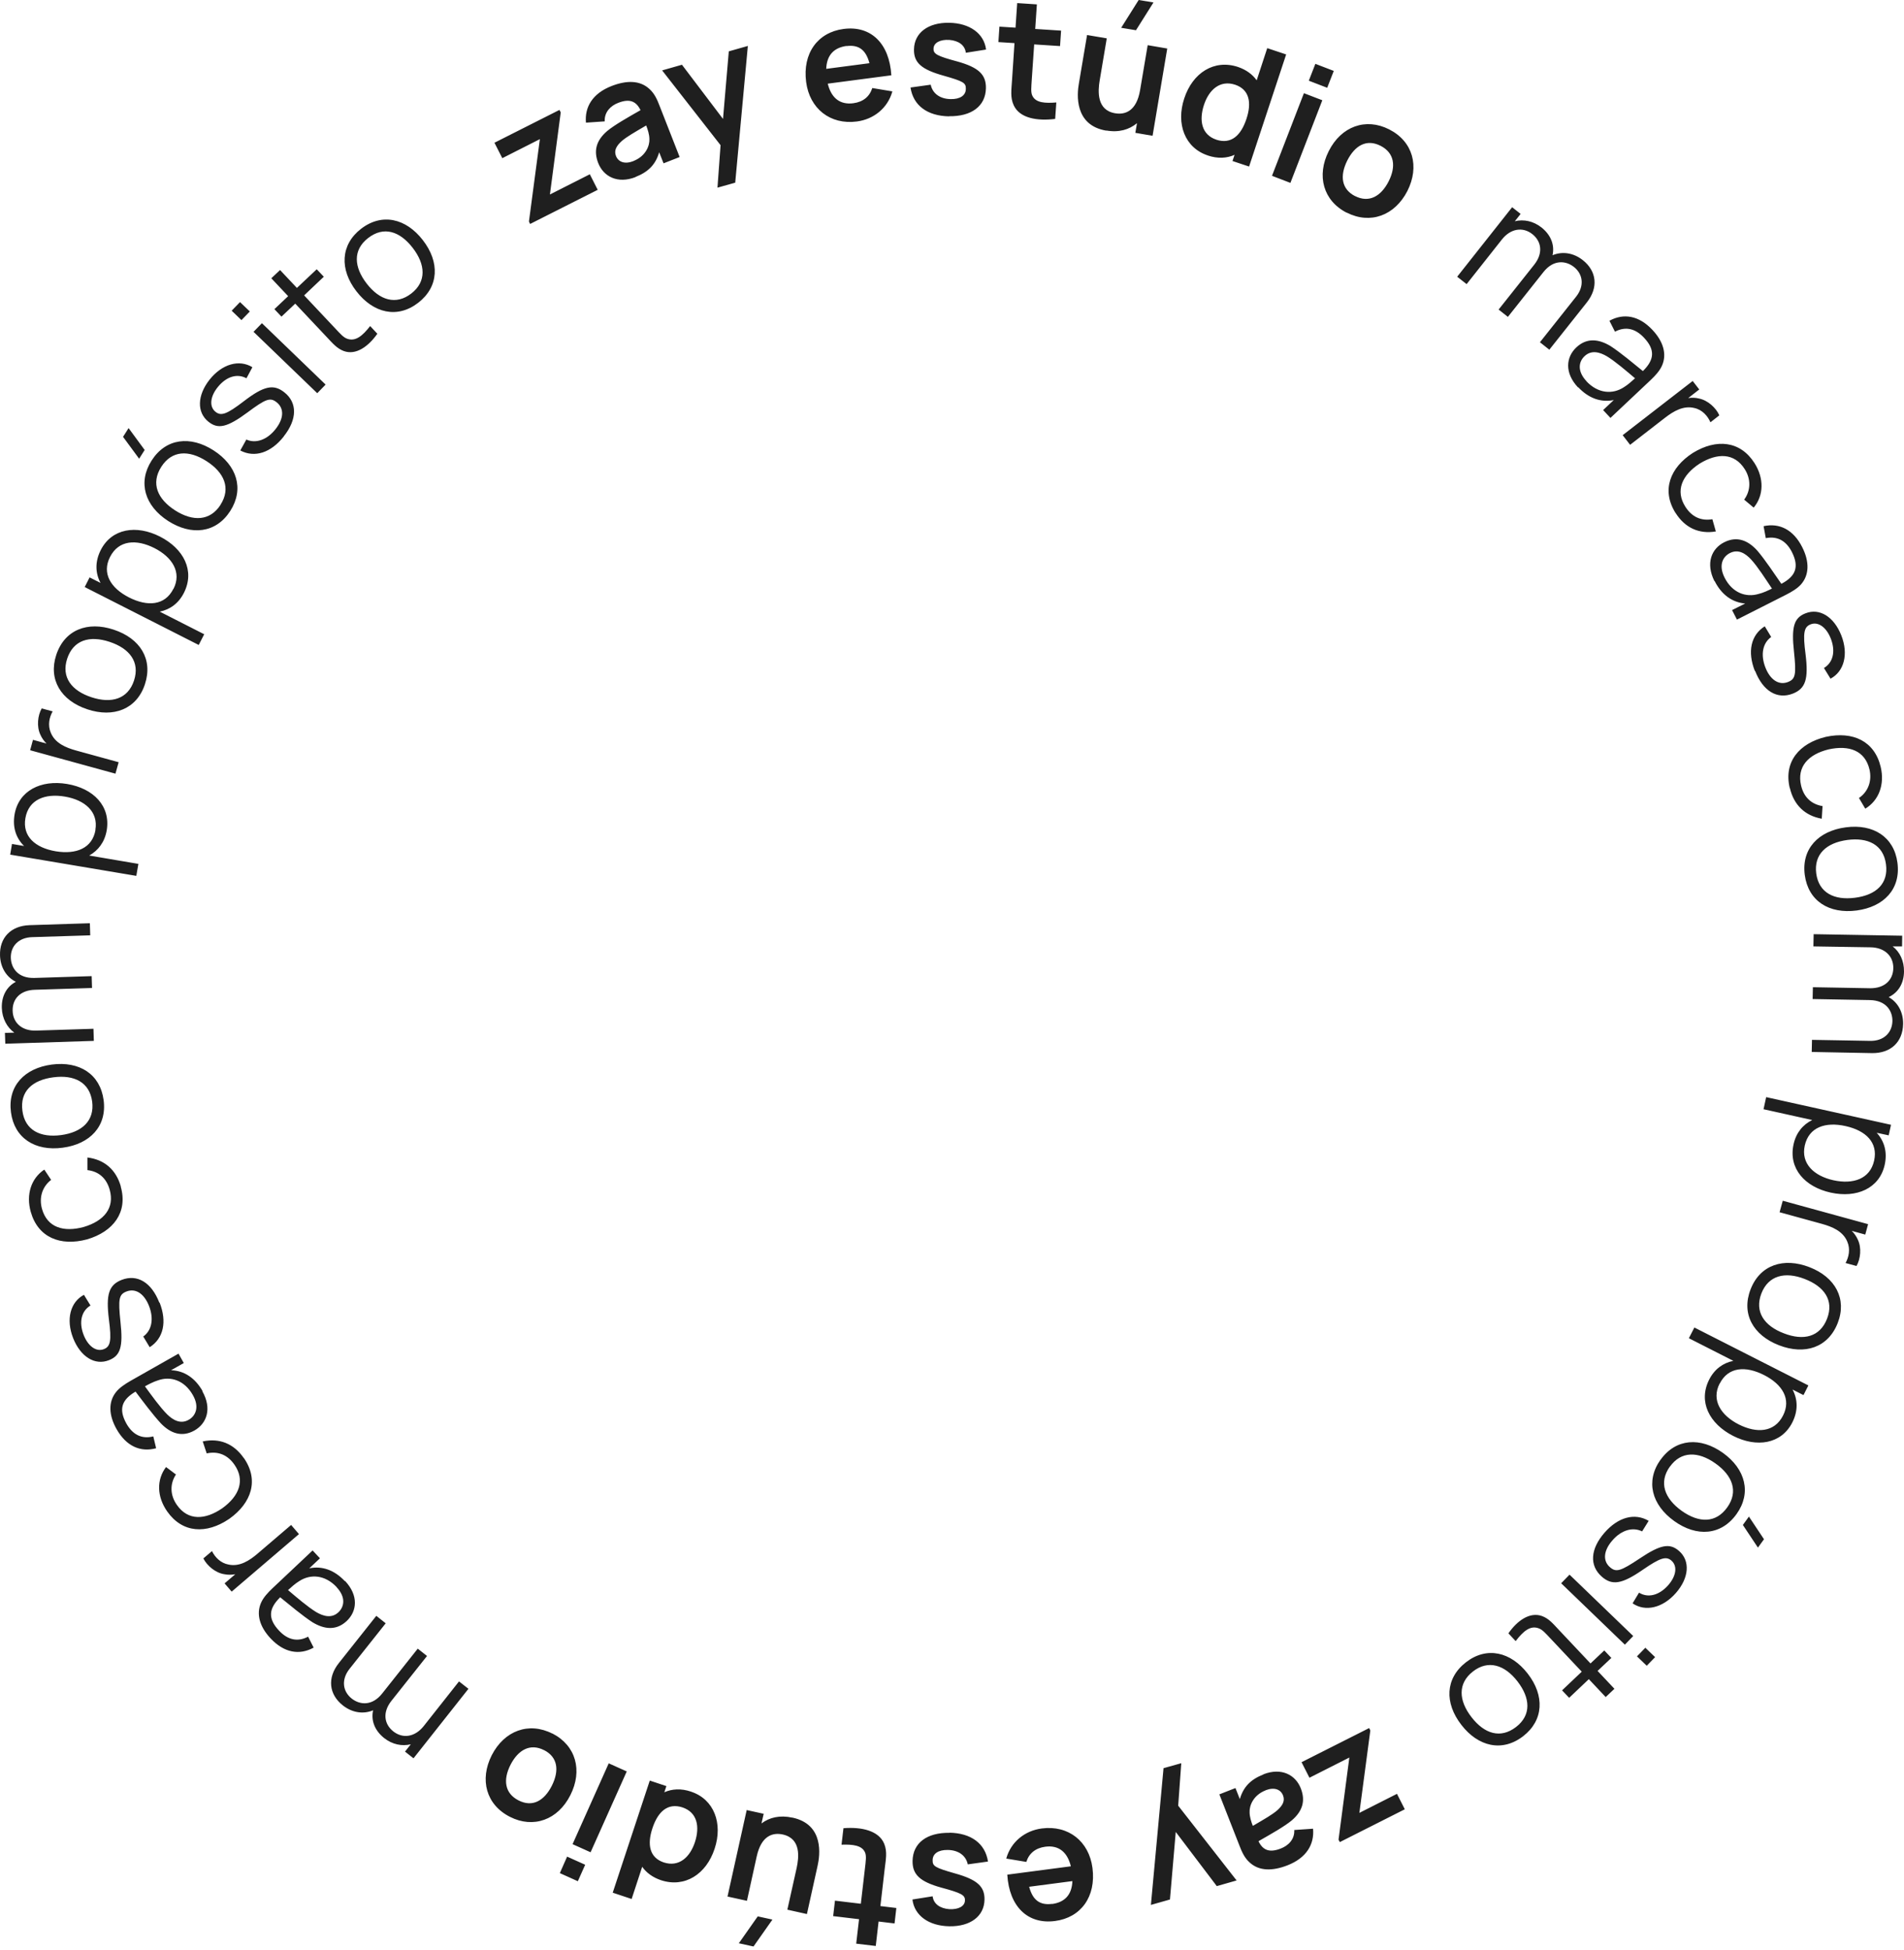 <svg xmlns="http://www.w3.org/2000/svg" width="166" height="170" viewBox="0 0 166 170" fill="none"><path fill-rule="evenodd" clip-rule="evenodd" d="M52.107 16.538L51.423 15.192L47.945 16.953L48.887 9.795L48.775 9.582L43.109 12.443L43.793 13.789L47.069 12.129L46.116 19.309L46.217 19.523L52.107 16.549V16.538ZM55.406 15.438C53.846 16.044 52.612 15.394 52.152 14.204C51.748 13.161 51.961 12.252 52.949 11.411C53.611 10.872 54.665 10.277 55.843 9.604C55.462 8.808 54.878 8.583 53.902 8.965C53.252 9.211 52.679 9.761 52.724 10.58L51.086 10.693C50.963 9.346 51.647 8.146 53.33 7.495C54.609 7.001 55.776 6.979 56.617 7.753C57.066 8.157 57.291 8.662 57.526 9.279L59.254 13.688L57.852 14.238L57.47 13.273C57.167 14.316 56.55 14.979 55.406 15.427V15.438ZM55.226 14.036C56.315 13.61 56.651 12.678 56.617 12.117C56.617 11.736 56.472 11.276 56.337 10.939C55.26 11.568 54.654 11.915 54.205 12.297C53.734 12.723 53.521 13.116 53.7 13.587C53.902 14.114 54.452 14.339 55.215 14.047L55.226 14.036ZM64.101 15.91L65.201 4.005L63.54 4.477L63.035 10.367L59.456 5.644L57.728 6.137L62.822 12.656L62.553 16.358L64.112 15.921L64.101 15.91ZM74.704 10.591C76.174 10.401 77.397 9.425 77.801 7.966L76.05 7.674C75.815 8.426 75.243 8.886 74.401 8.998C73.234 9.155 72.471 8.538 72.168 7.293L77.711 6.564C77.543 3.781 75.927 2.21 73.548 2.524C71.293 2.816 69.958 4.645 70.283 7.147C70.586 9.47 72.381 10.895 74.704 10.591ZM73.806 4.017C74.861 3.882 75.489 4.331 75.803 5.509L72.034 6.003C72.079 4.847 72.662 4.163 73.806 4.005V4.017ZM82.726 10.132C84.712 10.165 85.924 9.245 85.957 7.697C85.98 6.496 85.318 5.879 83.478 5.363C81.683 4.881 81.38 4.701 81.391 4.252C81.391 3.736 81.952 3.433 82.76 3.478C83.59 3.545 84.129 3.949 84.207 4.6L85.969 4.32C85.8 2.928 84.555 2.02 82.76 1.986C80.92 1.952 79.708 2.861 79.686 4.308C79.663 5.464 80.336 6.059 82.266 6.597C84.005 7.091 84.218 7.226 84.207 7.742C84.207 8.314 83.713 8.651 82.894 8.639C81.952 8.628 81.301 8.146 81.144 7.383L79.383 7.629C79.618 9.189 80.841 10.109 82.749 10.143L82.726 10.132ZM92.095 8.931C91.118 9.01 90.322 8.965 90.019 8.37C89.851 8.067 89.918 7.585 89.952 6.979L90.165 3.871L92.42 4.017L92.51 2.67L90.255 2.524L90.4 0.382L88.684 0.269L88.538 2.412L87.135 2.323L87.046 3.669L88.448 3.759L88.235 6.968C88.179 7.854 88.067 8.493 88.381 9.178C88.908 10.322 90.457 10.558 91.994 10.367L92.095 8.931ZM97.749 2.423L99.04 2.637L100.566 0.213L99.275 0L97.749 2.423ZM96.459 11.377C97.559 11.568 98.456 11.298 99.129 10.737L98.984 11.579L100.487 11.837L101.766 4.23L100.061 3.938L99.399 7.854C99.085 9.705 98.086 10.019 97.222 9.873C95.606 9.604 95.719 7.944 95.876 7.012L96.493 3.343L94.776 3.052L94.058 7.304C93.901 8.202 93.643 10.917 96.448 11.388L96.459 11.377ZM105.3 13.554C106.164 13.845 106.961 13.8 107.634 13.498L107.455 14.036L108.902 14.518L112.133 4.746L110.484 4.196L109.564 7.001C109.194 6.485 108.655 6.081 107.926 5.834C105.85 5.15 103.976 6.35 103.247 8.583C102.518 10.782 103.292 12.892 105.312 13.554H105.3ZM106.041 12.174C104.762 11.747 104.526 10.502 104.964 9.155C105.401 7.82 106.366 6.956 107.679 7.383C108.924 7.798 109.149 8.942 108.666 10.378C108.195 11.792 107.354 12.611 106.03 12.174H106.041ZM115.712 7.652L116.285 6.182L114.68 5.565L114.108 7.035L115.712 7.652ZM112.504 15.943L110.899 15.326L113.682 8.123L115.286 8.74L112.504 15.943ZM117.418 18.535C119.471 19.579 121.603 18.793 122.702 16.65C123.779 14.518 123.196 12.331 121.109 11.276C119.078 10.244 116.935 11.007 115.847 13.172C114.77 15.304 115.353 17.492 117.418 18.546V18.535ZM118.147 17.099C116.958 16.493 116.79 15.338 117.463 13.991C118.125 12.69 119.134 12.084 120.369 12.712C121.569 13.329 121.737 14.496 121.064 15.82C120.402 17.11 119.359 17.716 118.136 17.088L118.147 17.099ZM127.863 24.773L130.949 20.869C131.701 19.926 132.755 19.747 133.597 20.409C134.427 21.071 134.528 22.103 133.765 23.068L130.657 26.984L131.465 27.623L134.562 23.719C135.448 22.597 136.525 22.72 137.221 23.27C138.017 23.898 138.152 24.93 137.412 25.862L134.259 29.834L135.078 30.484L138.354 26.355C139.364 25.076 139.218 23.64 137.995 22.675C137.187 22.036 136.211 21.89 135.358 22.249C135.56 21.329 135.19 20.465 134.405 19.837C133.687 19.265 132.834 19.096 132.071 19.287L132.576 18.647L131.835 18.064L127.044 24.123L127.875 24.773H127.863ZM137.58 33.772C136.379 32.493 136.536 31.124 137.434 30.282C138.354 29.418 139.397 29.553 140.418 30.17C141.316 30.754 142.427 31.696 143.235 32.347C144.233 31.371 144.334 30.495 143.324 29.43C142.595 28.655 141.742 28.42 140.8 28.913L140.318 27.96C141.563 27.275 142.898 27.511 144.065 28.756C145.03 29.777 145.344 30.899 144.895 31.887C144.693 32.336 144.312 32.751 143.897 33.143L140.407 36.431L139.768 35.746L140.699 34.871C139.577 35.107 138.5 34.714 137.602 33.761L137.58 33.772ZM138.32 33.233C137.468 32.324 137.658 31.505 138.152 31.045C138.758 30.473 139.498 30.709 140.093 31.056C140.845 31.517 141.765 32.313 142.55 32.975C142.292 33.211 141.922 33.547 141.585 33.749C140.598 34.4 139.33 34.31 138.32 33.244V33.233ZM142.135 38.764L145.176 36.408C145.905 35.847 146.769 35.331 147.723 35.567C148.429 35.724 148.889 36.274 149.125 36.812L149.899 36.206C149.619 35.567 148.912 34.894 148.115 34.737C147.846 34.669 147.509 34.647 147.184 34.703L148.149 33.951L147.577 33.211L141.473 37.934L142.113 38.764H142.135ZM146.084 44.722C144.839 42.748 145.591 40.773 147.588 39.483C149.652 38.215 151.739 38.428 152.973 40.38C153.804 41.693 153.781 43.185 152.895 44.251L152.065 43.555C152.648 42.759 152.659 41.76 152.121 40.907C151.212 39.46 149.72 39.471 148.183 40.414C146.634 41.424 146.051 42.781 146.937 44.172C147.498 45.059 148.306 45.429 149.293 45.261L149.596 46.327C148.127 46.574 146.904 46.013 146.084 44.711V44.722ZM149.495 50.658C150.09 51.836 151.01 52.509 152.154 52.61L151.01 53.182L151.436 54.012L155.711 51.847C156.216 51.589 156.71 51.297 157.035 50.927C157.742 50.108 157.764 48.952 157.125 47.696C156.362 46.181 155.15 45.564 153.759 45.867L153.95 46.91C155.004 46.708 155.745 47.179 156.227 48.122C156.889 49.435 156.541 50.242 155.307 50.893C154.713 50.041 153.916 48.829 153.22 48.01C152.424 47.123 151.459 46.697 150.326 47.269C149.226 47.819 148.688 49.087 149.473 50.658H149.495ZM150.359 50.355C149.798 49.244 150.225 48.515 150.819 48.212C151.571 47.83 152.199 48.268 152.671 48.773C153.265 49.423 153.916 50.456 154.488 51.308C154.174 51.465 153.725 51.679 153.344 51.768C152.211 52.116 151.021 51.667 150.359 50.355ZM152.996 58.489C152.334 56.806 152.648 55.359 153.86 54.596L154.421 55.527C153.68 56.054 153.478 57.064 153.916 58.186C154.342 59.274 155.094 59.757 155.879 59.454C156.541 59.196 156.62 58.814 156.407 56.795C156.171 54.641 156.407 53.855 157.417 53.462C158.639 52.98 159.896 53.765 160.536 55.392C161.175 57.019 160.782 58.534 159.593 59.162L159.021 58.231C159.806 57.76 160.042 56.806 159.638 55.718C159.257 54.697 158.527 54.158 157.854 54.427C157.282 54.652 157.17 55.157 157.417 57.03C157.686 59.207 157.417 60.026 156.306 60.464C154.948 60.991 153.703 60.251 153.018 58.478L152.996 58.489ZM156.048 68.688C156.396 70.18 157.372 71.111 158.83 71.369L158.898 70.27C157.91 70.102 157.259 69.484 157.024 68.463C156.654 66.848 157.641 65.76 159.436 65.322C161.198 64.941 162.6 65.412 162.993 67.083C163.217 68.059 162.892 69.002 162.073 69.563L162.623 70.494C163.812 69.776 164.328 68.385 163.969 66.859C163.442 64.615 161.557 63.718 159.178 64.234C156.867 64.795 155.498 66.41 156.037 68.688H156.048ZM157.349 76.272C157.652 78.539 159.459 79.683 161.871 79.369C164.238 79.055 165.73 77.507 165.428 75.207C165.136 72.963 163.329 71.796 160.917 72.121C158.539 72.435 157.046 73.995 157.349 76.272ZM158.348 76.138C158.135 74.477 159.223 73.468 161.063 73.221C162.847 72.985 164.205 73.625 164.429 75.341C164.653 77.024 163.576 78.023 161.725 78.258C159.919 78.494 158.572 77.832 158.348 76.138ZM158.112 82.499L163.094 82.578C164.306 82.6 165.08 83.33 165.068 84.396C165.046 85.462 164.283 86.157 163.049 86.146L158.056 86.056L158.034 87.088L163.015 87.178C164.451 87.201 165.001 88.132 164.99 89.007C164.967 90.017 164.238 90.757 163.049 90.735L157.978 90.645L157.955 91.7L163.217 91.801C164.844 91.823 165.888 90.836 165.921 89.276C165.944 88.244 165.472 87.38 164.665 86.92C165.517 86.516 165.989 85.708 166 84.687C166.011 83.767 165.641 82.982 165.012 82.499H165.831L165.843 81.568L158.123 81.434L158.101 82.488L158.112 82.499ZM153.748 96.692L158 97.635C157.192 98.028 156.597 98.735 156.373 99.744C155.902 101.854 157.36 103.469 159.616 103.963C161.86 104.457 163.857 103.604 164.317 101.54C164.564 100.418 164.283 99.475 163.621 98.746L164.665 98.97L164.867 98.05L153.983 95.638L153.759 96.67L153.748 96.692ZM157.349 99.856C157.708 98.252 159.156 97.77 160.906 98.162C162.679 98.555 163.745 99.599 163.397 101.169C163.038 102.785 161.557 103.256 159.851 102.886C158.135 102.504 157.001 101.427 157.349 99.856ZM155.139 105.668L158.853 106.689C159.739 106.936 160.67 107.318 161.052 108.227C161.343 108.889 161.186 109.584 160.906 110.1L161.86 110.358C162.207 109.752 162.32 108.776 161.972 108.058C161.86 107.8 161.68 107.531 161.444 107.295L162.623 107.621L162.869 106.712L155.431 104.67L155.15 105.68L155.139 105.668ZM152.626 112.389C153.456 110.246 155.52 109.595 157.753 110.459C160.02 111.334 161.041 113.231 160.221 115.329C159.38 117.483 157.338 118.134 155.105 117.27C152.839 116.395 151.795 114.521 152.626 112.389ZM153.568 112.748C152.951 114.353 153.815 115.576 155.52 116.226C157.248 116.9 158.673 116.54 159.29 114.958C159.919 113.343 159.032 112.142 157.349 111.492C155.621 110.818 154.174 111.189 153.568 112.748ZM147.24 116.653L151.122 118.627C150.236 118.807 149.484 119.334 149.013 120.265C148.037 122.195 149.035 124.114 151.1 125.168C153.153 126.212 155.296 125.887 156.261 124.002C156.777 122.981 156.743 121.993 156.283 121.129L157.237 121.612L157.663 120.77L147.723 115.721L147.24 116.664V116.653ZM149.933 120.613C150.673 119.143 152.199 119.054 153.793 119.862C155.408 120.681 156.182 121.971 155.453 123.396C154.701 124.877 153.153 124.955 151.593 124.17C150.023 123.373 149.192 122.049 149.922 120.613H149.933ZM152.48 132.203L151.952 132.933L153.265 134.907L153.793 134.178L152.48 132.203ZM144.772 127.255C146.107 125.382 148.261 125.258 150.213 126.65C152.188 128.063 152.715 130.15 151.403 131.979C150.056 133.864 147.913 133.987 145.972 132.596C143.998 131.182 143.448 129.107 144.772 127.244V127.255ZM145.591 127.839C144.592 129.23 145.131 130.633 146.612 131.698C148.127 132.776 149.596 132.787 150.584 131.407C151.593 130.004 151.032 128.613 149.563 127.57C148.048 126.492 146.556 126.492 145.591 127.85V127.839ZM139.891 133.606C138.646 135.031 138.556 136.478 139.656 137.443C140.553 138.228 141.406 138.094 143.212 136.848C144.761 135.783 145.254 135.637 145.725 136.041C146.275 136.523 146.141 137.409 145.411 138.217C144.637 139.07 143.683 139.317 142.898 138.834L142.337 139.766C143.448 140.528 144.974 140.169 146.118 138.857C147.263 137.544 147.375 136.063 146.387 135.199C145.58 134.492 144.772 134.638 142.965 135.85C141.282 136.972 140.901 137.084 140.362 136.613C139.723 136.063 139.801 135.165 140.576 134.279C141.361 133.37 142.359 133.09 143.167 133.494L143.74 132.574C142.517 131.855 141.08 132.248 139.891 133.606ZM142.719 144.388L143.571 145.207L144.301 144.455L143.448 143.636L142.719 144.388ZM136.11 138.015L136.839 137.264L142.393 142.615L141.664 143.367L136.11 138.015ZM132.138 143.053L131.51 142.38C132.273 141.28 133.372 140.484 134.45 140.876C135.044 141.101 135.392 141.527 135.908 142.077L138.668 145.005L139.869 143.872L140.486 144.523L139.285 145.656L140.755 147.215L139.992 147.934L138.522 146.374L136.806 148.001L136.189 147.35L137.905 145.723L135.179 142.829C134.73 142.357 134.472 142.043 134.113 141.931C133.417 141.695 132.823 142.167 132.138 143.064V143.053ZM127.807 144.904C126.001 146.307 125.922 148.45 127.415 150.368C128.873 152.253 130.971 152.758 132.8 151.344C134.584 149.964 134.685 147.81 133.193 145.892C131.723 143.995 129.625 143.491 127.807 144.904ZM128.424 145.701C127.067 146.755 127.179 148.248 128.29 149.684C129.423 151.154 130.826 151.58 132.172 150.548C133.541 149.493 133.406 148.001 132.307 146.576C131.173 145.106 129.737 144.68 128.424 145.701ZM113.48 153.622L114.164 154.968L117.642 153.207L116.7 160.365L116.812 160.578L122.478 157.717L121.794 156.371L118.517 158.031L119.471 150.851L119.37 150.638L113.48 153.611V153.622ZM110.159 154.665C111.718 154.06 112.952 154.71 113.412 155.9C113.816 156.943 113.603 157.852 112.616 158.693C111.954 159.232 110.899 159.827 109.721 160.5C110.102 161.296 110.686 161.521 111.662 161.139C112.313 160.892 112.885 160.343 112.84 159.524L114.478 159.411C114.602 160.758 113.917 161.958 112.234 162.609C110.955 163.103 109.788 163.125 108.947 162.351C108.498 161.947 108.274 161.442 108.038 160.825L106.31 156.416L107.713 155.866L108.094 156.831C108.397 155.787 109.014 155.125 110.159 154.677V154.665ZM110.338 156.068C109.25 156.494 108.913 157.426 108.947 157.987C108.947 158.368 109.093 158.828 109.227 159.165C110.304 158.536 110.91 158.189 111.359 157.807C111.83 157.381 112.044 156.988 111.864 156.517C111.662 155.989 111.112 155.765 110.349 156.057L110.338 156.068ZM101.441 154.149L100.341 166.054L102.002 165.582L102.507 159.692L106.086 164.415L107.814 163.922L102.72 157.403L102.989 153.701L101.43 154.138L101.441 154.149ZM90.827 159.389C89.357 159.58 88.134 160.556 87.73 162.014L89.48 162.306C89.716 161.554 90.288 161.094 91.13 160.982C92.297 160.825 93.06 161.442 93.362 162.688L87.82 163.417C87.988 166.199 89.604 167.77 91.982 167.456C94.238 167.164 95.573 165.336 95.247 162.833C94.945 160.511 93.149 159.086 90.827 159.389ZM91.724 165.964C90.67 166.098 90.041 165.65 89.727 164.472L93.497 163.978C93.452 165.134 92.869 165.818 91.724 165.975V165.964ZM82.793 159.77C80.808 159.737 79.596 160.657 79.562 162.205C79.54 163.406 80.202 164.023 82.042 164.539C83.837 165.021 84.14 165.201 84.129 165.65C84.129 166.166 83.568 166.469 82.76 166.424C81.93 166.357 81.391 165.953 81.312 165.302L79.551 165.582C79.719 166.974 80.965 167.882 82.76 167.916C84.6 167.95 85.812 167.041 85.834 165.594C85.856 164.438 85.183 163.843 83.253 163.305C81.514 162.811 81.301 162.676 81.312 162.16C81.312 161.588 81.806 161.251 82.625 161.263C83.568 161.274 84.218 161.756 84.375 162.519L86.137 162.273C85.901 160.713 84.678 159.793 82.771 159.759L82.793 159.77ZM73.369 160.803C74.345 160.769 75.141 160.859 75.411 161.465C75.557 161.779 75.478 162.25 75.411 162.856L75.052 165.953L72.796 165.683L72.639 167.03L74.895 167.299L74.648 169.431L76.353 169.633L76.6 167.501L77.991 167.669L78.148 166.323L76.757 166.155L77.127 162.957C77.228 162.082 77.374 161.442 77.094 160.735C76.623 159.569 75.097 159.243 73.537 159.367L73.369 160.803ZM67.344 167.333L66.065 167.052L64.415 169.397L65.694 169.678L67.344 167.333ZM69.083 158.447C67.994 158.211 67.086 158.424 66.39 158.951L66.581 158.11L65.1 157.785L63.428 165.324L65.122 165.695L65.975 161.824C66.379 159.995 67.389 159.726 68.252 159.916C69.857 160.275 69.655 161.913 69.453 162.845L68.645 166.469L70.351 166.85L71.282 162.643C71.484 161.745 71.876 159.052 69.105 158.447H69.083ZM60.253 156.18C59.389 155.888 58.592 155.933 57.919 156.236L58.099 155.698L56.651 155.215L53.42 164.988L55.069 165.537L55.989 162.732C56.359 163.249 56.898 163.653 57.627 163.899C59.703 164.584 61.577 163.383 62.306 161.151C63.035 158.951 62.261 156.842 60.242 156.18H60.253ZM59.512 157.56C60.791 157.987 61.027 159.232 60.589 160.578C60.152 161.913 59.187 162.777 57.874 162.351C56.629 161.936 56.404 160.792 56.887 159.355C57.358 157.942 58.2 157.123 59.523 157.56H59.512ZM49.448 161.835L48.809 163.282L50.379 163.989L51.019 162.553L49.448 161.846V161.835ZM53.072 153.712L54.643 154.419L51.49 161.465L49.919 160.758L53.072 153.712ZM48.158 151.12C46.105 150.077 43.973 150.862 42.873 153.005C41.796 155.137 42.38 157.325 44.466 158.379C46.497 159.411 48.64 158.649 49.728 156.483C50.806 154.351 50.222 152.163 48.158 151.109V151.12ZM47.428 152.556C48.618 153.162 48.786 154.318 48.113 155.664C47.451 156.965 46.441 157.571 45.207 156.943C44.006 156.326 43.838 155.159 44.511 153.835C45.173 152.545 46.217 151.939 47.44 152.567L47.428 152.556ZM40.023 146.565L36.938 150.469C36.186 151.412 35.132 151.591 34.29 150.929C33.46 150.267 33.359 149.235 34.122 148.27L37.23 144.354L36.422 143.715L33.325 147.619C32.439 148.741 31.362 148.618 30.666 148.068C29.869 147.44 29.735 146.408 30.475 145.476L33.628 141.505L32.809 140.854L29.533 144.983C28.523 146.262 28.669 147.698 29.892 148.663C30.7 149.302 31.676 149.448 32.529 149.089C32.327 150.009 32.697 150.873 33.482 151.501C34.2 152.074 35.053 152.242 35.816 152.051L35.311 152.691L36.052 153.274L40.842 147.215L40.012 146.565H40.023ZM30.083 137.813C31.283 139.092 31.126 140.461 30.229 141.303C29.308 142.167 28.265 142.032 27.244 141.415C26.346 140.831 25.236 139.889 24.428 139.238C23.429 140.214 23.328 141.089 24.338 142.155C25.067 142.93 25.92 143.165 26.863 142.671L27.345 143.625C26.1 144.31 24.764 144.074 23.598 142.829C22.633 141.807 22.319 140.686 22.767 139.698C22.969 139.249 23.351 138.834 23.766 138.442L27.255 135.154L27.895 135.839L26.963 136.714C28.085 136.478 29.163 136.871 30.06 137.825L30.083 137.813ZM29.342 138.352C30.195 139.261 29.993 140.08 29.51 140.54C28.904 141.112 28.164 140.876 27.569 140.528C26.818 140.068 25.898 139.272 25.112 138.61C25.37 138.374 25.741 138.038 26.077 137.836C27.064 137.185 28.332 137.275 29.342 138.341V138.352ZM25.381 132.933L22.453 135.435C21.758 136.029 20.905 136.59 19.94 136.388C19.233 136.265 18.739 135.738 18.481 135.21L17.73 135.85C18.044 136.478 18.784 137.118 19.581 137.23C19.85 137.286 20.187 137.286 20.512 137.23L19.581 138.026L20.198 138.744L26.066 133.729L25.381 132.933ZM21.253 127.087C22.599 129.006 21.937 131.014 19.996 132.394C17.988 133.763 15.901 133.639 14.577 131.755C13.679 130.475 13.634 128.994 14.476 127.884L15.34 128.534C14.79 129.365 14.835 130.352 15.418 131.182C16.394 132.585 17.887 132.495 19.368 131.485C20.871 130.408 21.387 129.028 20.434 127.67C19.839 126.818 19.009 126.481 18.021 126.694L17.674 125.651C19.132 125.337 20.378 125.842 21.253 127.098V127.087ZM17.662 121.264C17.012 120.12 16.058 119.48 14.913 119.446L16.024 118.818L15.564 117.999L11.39 120.366C10.897 120.647 10.414 120.972 10.111 121.354C9.438 122.206 9.472 123.362 10.167 124.585C11.009 126.066 12.243 126.616 13.612 126.246L13.365 125.213C12.322 125.471 11.559 125.034 11.031 124.114C10.313 122.835 10.616 122.016 11.817 121.309C12.445 122.139 13.309 123.306 14.038 124.091C14.868 124.944 15.856 125.314 16.955 124.697C18.021 124.091 18.504 122.801 17.64 121.275L17.662 121.264ZM16.809 121.601C17.427 122.678 17.034 123.441 16.451 123.766C15.721 124.181 15.059 123.766 14.577 123.295C13.948 122.666 13.242 121.679 12.636 120.849C12.939 120.681 13.387 120.445 13.758 120.333C14.868 119.929 16.08 120.322 16.809 121.601ZM13.915 113.545C14.577 115.228 14.251 116.675 13.051 117.438L12.49 116.507C13.23 115.979 13.432 114.97 12.995 113.848C12.568 112.759 11.817 112.277 11.031 112.58C10.369 112.838 10.291 113.219 10.504 115.239C10.74 117.393 10.504 118.179 9.494 118.571C8.271 119.054 7.015 118.268 6.375 116.641C5.736 115.015 6.128 113.5 7.318 112.872L7.89 113.803C7.104 114.274 6.869 115.228 7.273 116.316C7.654 117.337 8.383 117.876 9.057 117.606C9.629 117.382 9.741 116.877 9.494 115.003C9.225 112.827 9.494 112.008 10.605 111.57C11.963 111.043 13.208 111.783 13.892 113.556L13.915 113.545ZM10.538 103.436C10.123 101.966 9.102 101.079 7.62 100.9V102C8.608 102.112 9.281 102.706 9.562 103.705C10.01 105.298 9.079 106.431 7.295 106.959C5.556 107.43 4.12 107.015 3.66 105.377C3.391 104.412 3.671 103.458 4.457 102.852L3.862 101.955C2.706 102.729 2.257 104.142 2.684 105.646C3.312 107.867 5.253 108.664 7.598 108.036C9.876 107.363 11.166 105.68 10.526 103.436H10.538ZM9.034 95.896C8.731 93.63 6.925 92.485 4.513 92.799C2.145 93.113 0.653 94.662 0.956 96.962C1.248 99.206 3.054 100.373 5.466 100.047C7.845 99.733 9.337 98.174 9.034 95.896ZM8.036 96.031C8.249 97.691 7.16 98.701 5.32 98.948C3.536 99.183 2.179 98.544 1.954 96.827C1.73 95.144 2.807 94.146 4.658 93.91C6.465 93.674 7.811 94.336 8.036 96.031ZM8.137 89.68L3.155 89.837C1.943 89.882 1.135 89.186 1.102 88.121C1.068 87.055 1.797 86.314 3.032 86.281L8.024 86.124L7.991 85.091L3.009 85.248C1.573 85.293 0.978 84.396 0.945 83.509C0.911 82.499 1.607 81.725 2.807 81.692L7.867 81.534L7.834 80.48L2.572 80.648C0.945 80.704 -0.054 81.748 0.002 83.296C0.036 84.328 0.552 85.17 1.382 85.585C0.552 86.022 0.126 86.864 0.159 87.874C0.193 88.783 0.608 89.557 1.248 90.017L0.429 90.039L0.462 90.982L8.181 90.735L8.148 89.68H8.137ZM12.075 75.308L7.778 74.578C8.563 74.141 9.124 73.411 9.303 72.39C9.662 70.259 8.137 68.722 5.848 68.34C3.581 67.959 1.629 68.912 1.27 70.999C1.079 72.132 1.405 73.064 2.1 73.748L1.046 73.569L0.889 74.5L11.884 76.351L12.064 75.308H12.075ZM8.327 72.334C8.058 73.95 6.633 74.5 4.86 74.208C3.065 73.905 1.943 72.906 2.213 71.325C2.493 69.686 3.94 69.148 5.657 69.44C7.385 69.731 8.585 70.752 8.316 72.334H8.327ZM10.347 66.444L6.633 65.423C5.747 65.176 4.816 64.795 4.434 63.886C4.142 63.224 4.299 62.528 4.591 62.012L3.637 61.754C3.29 62.36 3.177 63.336 3.525 64.054C3.637 64.312 3.817 64.581 4.053 64.817L2.875 64.492L2.628 65.4L10.066 67.442L10.347 66.433V66.444ZM12.636 59.645C11.918 61.833 9.887 62.584 7.62 61.833C5.309 61.07 4.198 59.23 4.905 57.087C5.635 54.887 7.643 54.136 9.909 54.887C12.221 55.65 13.354 57.468 12.636 59.645ZM11.682 59.331C12.221 57.704 11.289 56.526 9.562 55.953C7.8 55.37 6.398 55.796 5.859 57.412C5.32 59.05 6.263 60.217 7.968 60.778C9.73 61.361 11.155 60.924 11.682 59.331ZM17.808 55.291L13.926 53.317C14.812 53.137 15.564 52.61 16.035 51.679C17.012 49.749 16.013 47.83 13.948 46.776C11.895 45.732 9.752 46.057 8.787 47.942C8.271 48.963 8.305 49.951 8.765 50.815L7.811 50.332L7.385 51.174L17.326 56.223L17.808 55.28V55.291ZM15.115 51.331C14.375 52.8 12.849 52.89 11.256 52.083C9.64 51.263 8.866 49.973 9.595 48.548C10.347 47.067 11.895 46.989 13.455 47.774C15.026 48.571 15.856 49.895 15.127 51.331H15.115ZM12.131 39.987L12.613 39.225L11.211 37.317L10.728 38.08L12.131 39.987ZM20.075 44.543C18.829 46.484 16.686 46.708 14.666 45.418C12.624 44.105 11.996 42.052 13.219 40.145C14.465 38.192 16.608 37.968 18.616 39.258C20.658 40.571 21.309 42.613 20.075 44.543ZM19.222 44.004C20.153 42.557 19.547 41.188 18.01 40.201C16.451 39.202 14.981 39.258 14.061 40.694C13.13 42.153 13.746 43.511 15.261 44.487C16.821 45.485 18.313 45.418 19.222 44.015V44.004ZM24.742 38.035C25.92 36.554 25.931 35.096 24.787 34.198C23.856 33.458 23.003 33.637 21.264 34.972C19.772 36.117 19.278 36.285 18.796 35.904C18.223 35.455 18.313 34.557 19.009 33.716C19.749 32.818 20.68 32.538 21.488 32.975L22.004 32.01C20.849 31.303 19.357 31.73 18.268 33.099C17.191 34.467 17.146 35.948 18.178 36.767C19.02 37.441 19.817 37.25 21.567 35.96C23.194 34.748 23.564 34.624 24.125 35.073C24.787 35.601 24.753 36.487 24.024 37.407C23.283 38.349 22.296 38.686 21.477 38.316L20.95 39.269C22.206 39.931 23.62 39.471 24.742 38.046V38.035ZM21.78 27.152L20.927 26.333L20.198 27.085L21.051 27.904L21.78 27.152ZM28.388 33.525L27.659 34.277L22.105 28.925L22.835 28.173L28.388 33.525ZM32.282 28.409C31.597 29.295 31.003 29.766 30.307 29.542C29.948 29.43 29.69 29.116 29.241 28.644L26.515 25.75L28.231 24.123L27.614 23.472L25.886 25.099L24.417 23.539L23.654 24.257L25.123 25.817L23.923 26.95L24.54 27.601L25.741 26.468L28.501 29.396C29.017 29.946 29.376 30.372 29.959 30.596C31.036 31 32.125 30.193 32.899 29.093L32.27 28.42L32.282 28.409ZM36.467 26.389C34.649 27.803 32.551 27.298 31.081 25.402C29.589 23.483 29.69 21.329 31.474 19.949C33.303 18.535 35.401 19.04 36.859 20.925C38.352 22.844 38.273 24.987 36.467 26.389ZM35.85 25.592C34.526 26.613 33.101 26.187 31.968 24.717C30.868 23.292 30.733 21.8 32.102 20.745C33.449 19.702 34.851 20.14 35.984 21.609C37.095 23.046 37.207 24.549 35.85 25.592Z" fill="#1F1F1F"></path></svg>